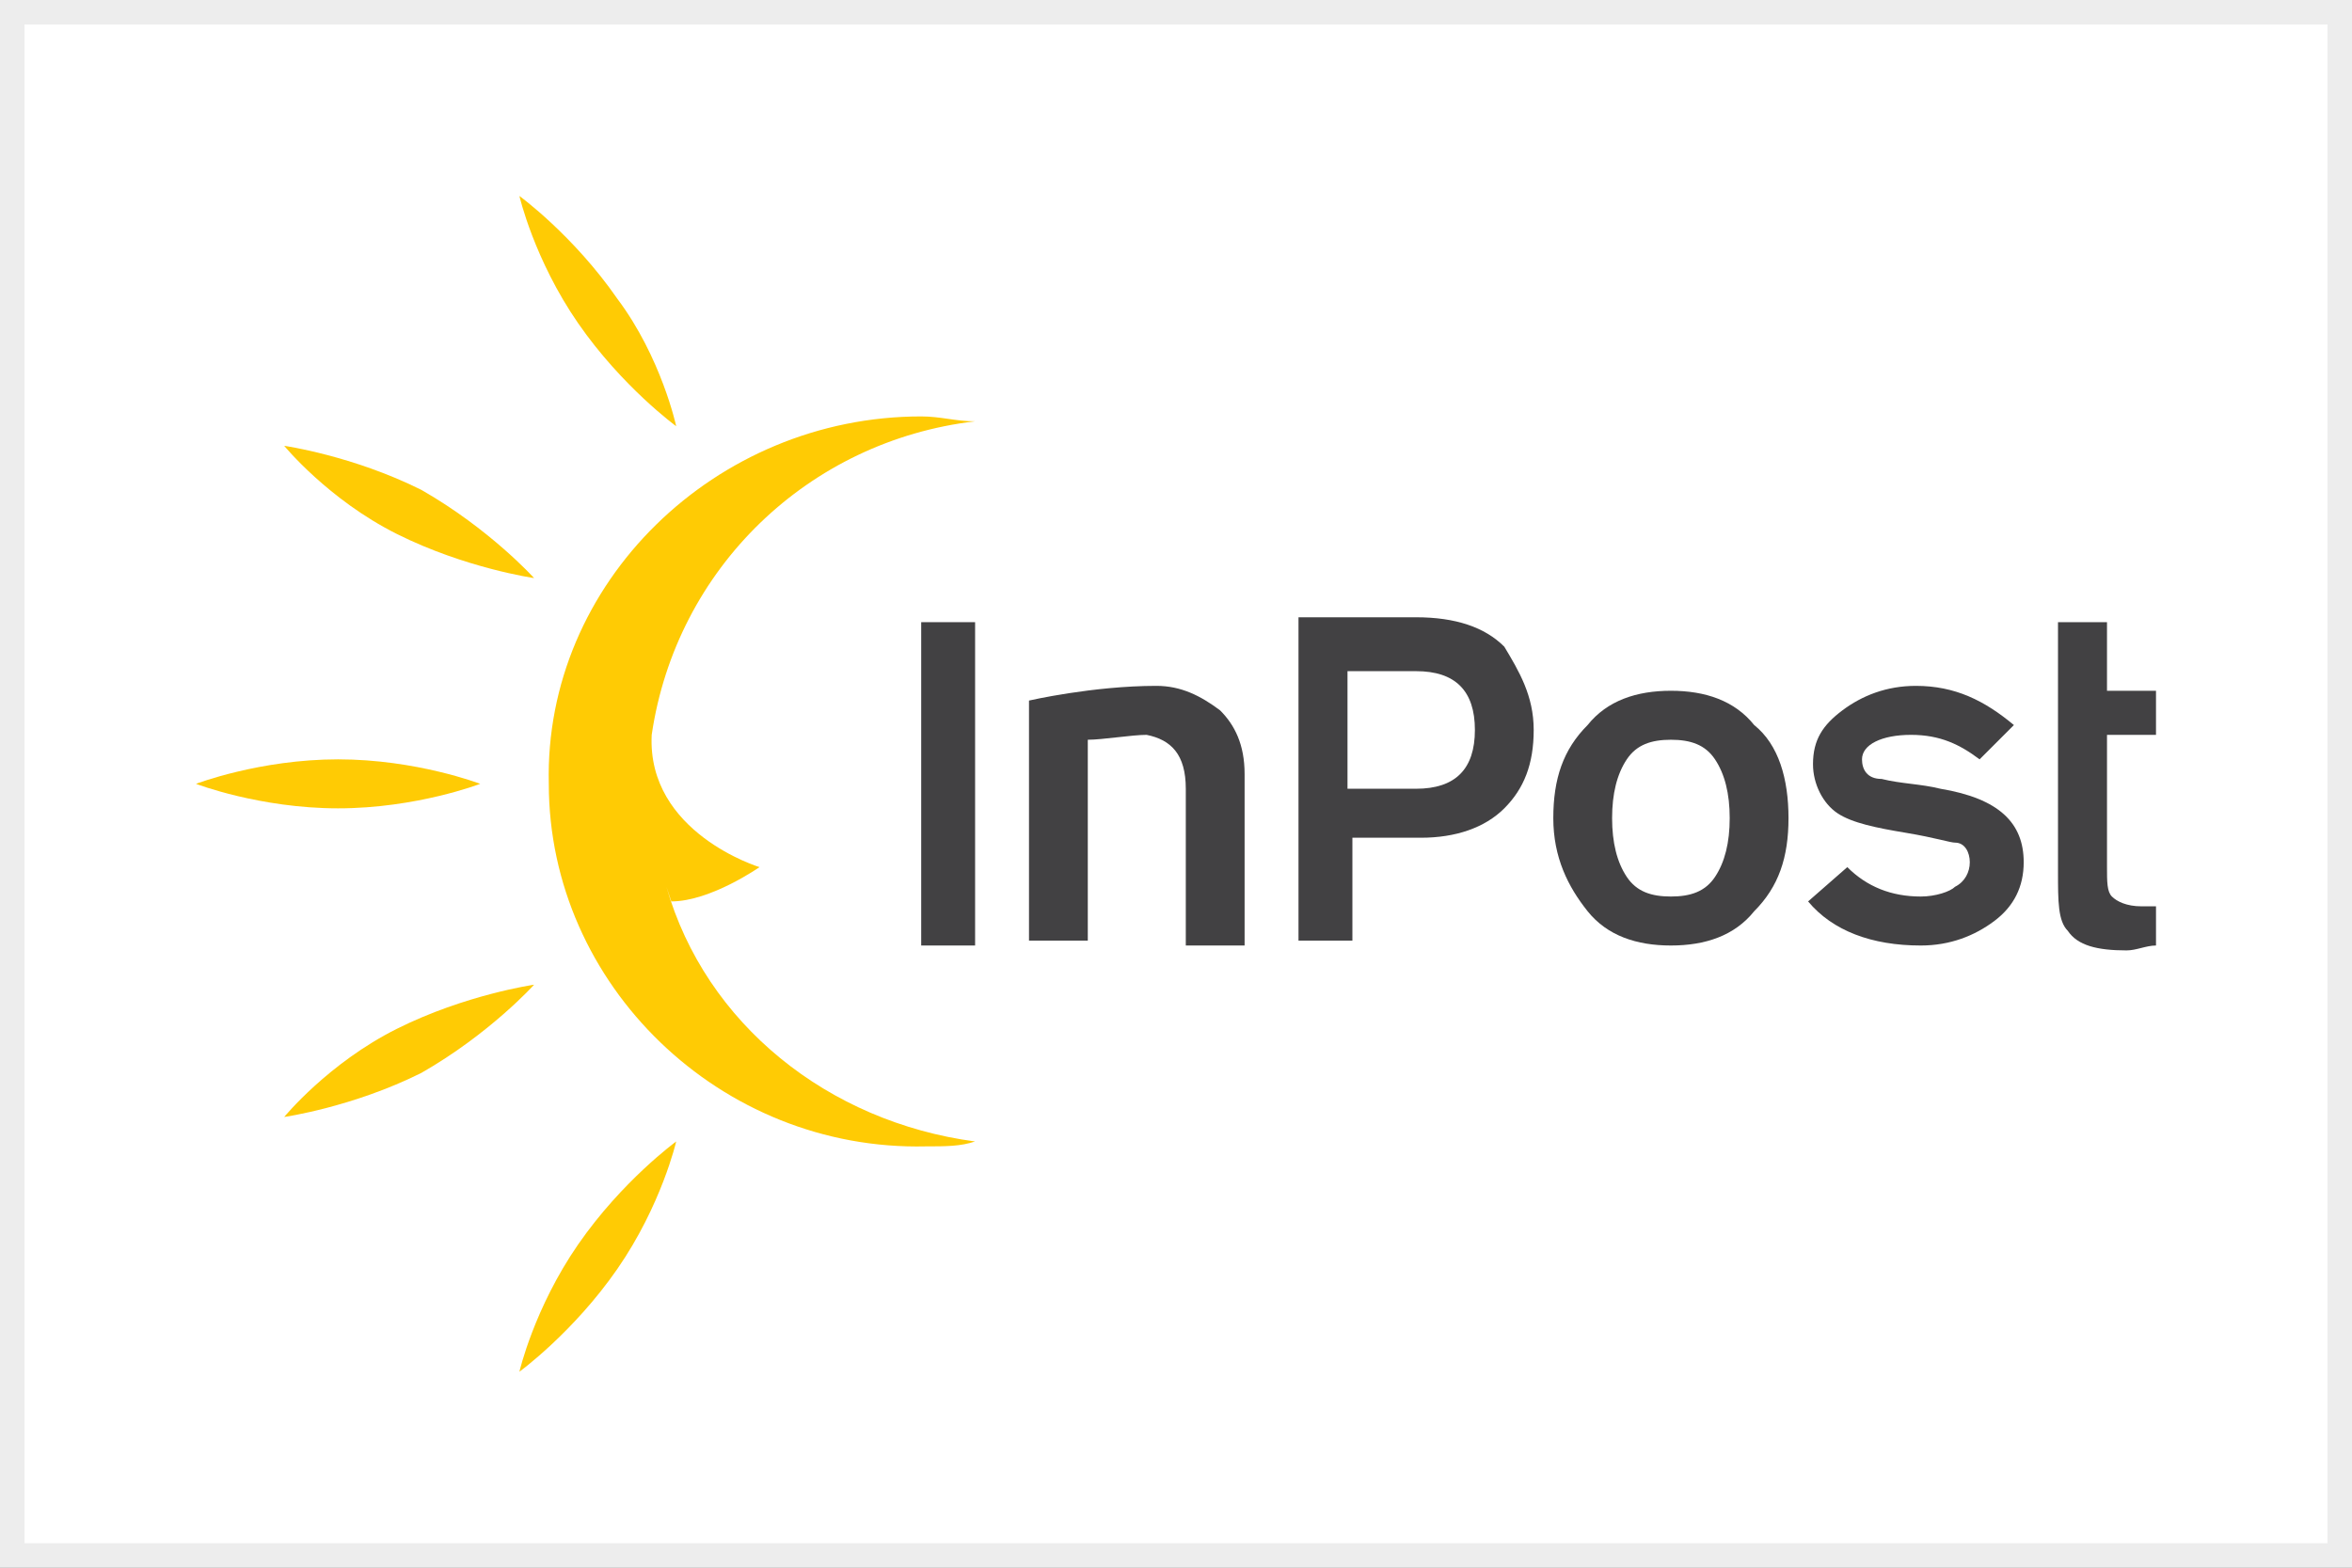 <?xml version="1.0" encoding="utf-8"?>
<!-- Generator: Adobe Illustrator 27.1.1, SVG Export Plug-In . SVG Version: 6.00 Build 0)  -->
<svg version="1.1" id="Layer_1" xmlns="http://www.w3.org/2000/svg" xmlns:xlink="http://www.w3.org/1999/xlink" x="0px" y="0px"
	 viewBox="0 0 48 32" style="enable-background:new 0 0 48 32;" xml:space="preserve">
<rect x="0" y="0" width="48" height="32" fill="#808080" stroke="none"/>
<style type="text/css">
	.st0{fill:#FFFFFF;}
	.st1{fill:#EDEDED;}
	.st2{fill-rule:evenodd;clip-rule:evenodd;fill:#FFCB04;}
	.st3{fill-rule:evenodd;clip-rule:evenodd;fill:#424143;}
</style>
<g>
	<rect x="0.2" y="0.2" class="st0" width="47.5" height="31.5"/>
</g>
<g>
	<path class="st1" d="M48,32H0V0h48V32z M0.5,31.5h47v-31h-47V31.5z"/>
</g>
<path class="st2" d="M9.8,16c0,0-1.3,0.5-2.9,0.5C5.3,16.5,4,16,4,16s1.3-0.5,2.9-0.5C8.5,15.5,9.8,16,9.8,16z"/>
<path class="st2" d="M13.8,8.7c0,0-1.1-0.8-2-2.1C10.9,5.3,10.6,4,10.6,4s1.1,0.8,2,2.1C13.5,7.3,13.8,8.7,13.8,8.7z"/>
<path class="st2" d="M10.9,11.8c0,0-1.4-0.2-2.8-0.9c-1.4-0.7-2.3-1.8-2.3-1.8s1.4,0.2,2.8,0.9C10,10.8,10.9,11.8,10.9,11.8z"/>
<path class="st2" d="M13.7,18.4c0.8,0,1.8-0.7,1.8-0.7S13.2,17,13.3,15c0.5-3.4,3.2-6,6.6-6.4c-0.4,0-0.7-0.1-1.1-0.1
	c-4.2,0-7.7,3.4-7.6,7.5c0,4.1,3.5,7.5,7.7,7.4c0.4,0,0.7,0,1-0.1c-3-0.4-5.5-2.4-6.3-5.2"/>
<path class="st2" d="M13.8,23.3c0,0-1.1,0.8-2,2.1c-0.9,1.3-1.2,2.6-1.2,2.6s1.1-0.8,2-2.1C13.5,24.6,13.8,23.3,13.8,23.3z"/>
<path class="st2" d="M10.9,20.1c0,0-1.4,0.2-2.8,0.9c-1.4,0.7-2.3,1.8-2.3,1.8s1.4-0.2,2.8-0.9C10,21.1,10.9,20.1,10.9,20.1z"/>
<path class="st3" d="M25.3,19.3h-1.1v-3.2c0-0.7-0.3-1-0.8-1.1c-0.3,0-0.9,0.1-1.2,0.1v4.1H21v-4.9c0,0,1.3-0.3,2.6-0.3
	c0.5,0,0.9,0.2,1.3,0.5c0.3,0.3,0.5,0.7,0.5,1.3V19.3z"/>
<path class="st3" d="M44,19.3c-0.2,0-0.4,0.1-0.6,0.1c-0.6,0-1-0.1-1.2-0.4c-0.2-0.2-0.2-0.6-0.2-1.2v-5.1H43v1.4h1V15h-1v2.7
	c0,0.3,0,0.5,0.1,0.6c0.1,0.1,0.3,0.2,0.6,0.2c0.1,0,0.2,0,0.3,0V19.3z"/>
<path class="st3" d="M18.8,19.3h1.1v-6.6h-1.1V19.3z"/>
<path class="st3" d="M30.1,14.9c0-0.8-0.4-1.2-1.2-1.2h-1.4v2.4h1.4c0.4,0,0.7-0.1,0.9-0.3C30,15.6,30.1,15.3,30.1,14.9z M31.3,14.9
	c0,0.7-0.2,1.2-0.6,1.6c-0.4,0.4-1,0.6-1.7,0.6h-1.4v2.1h-1.1v-6.6h2.4c0.8,0,1.4,0.2,1.8,0.6C31,13.7,31.3,14.2,31.3,14.9z"/>
<path class="st3" d="M35.3,16.7c0-0.5-0.1-0.9-0.3-1.2c-0.2-0.3-0.5-0.4-0.9-0.4c-0.4,0-0.7,0.1-0.9,0.4c-0.2,0.3-0.3,0.7-0.3,1.2
	c0,0.5,0.1,0.9,0.3,1.2c0.2,0.3,0.5,0.4,0.9,0.4c0.4,0,0.7-0.1,0.9-0.4C35.2,17.6,35.3,17.2,35.3,16.7z M36.5,16.7
	c0,0.8-0.2,1.4-0.7,1.9c-0.4,0.5-1,0.7-1.7,0.7c-0.7,0-1.3-0.2-1.7-0.7c-0.4-0.5-0.7-1.1-0.7-1.9c0-0.8,0.2-1.4,0.7-1.9
	c0.4-0.5,1-0.7,1.7-0.7c0.7,0,1.3,0.2,1.7,0.7C36.3,15.2,36.5,15.9,36.5,16.7z"/>
<path class="st3" d="M41.3,17.6c0,0.5-0.2,0.9-0.6,1.2c-0.4,0.3-0.9,0.5-1.5,0.5c-1,0-1.8-0.3-2.3-0.9l0.8-0.7
	c0.4,0.4,0.9,0.6,1.5,0.6c0.3,0,0.6-0.1,0.7-0.2c0.2-0.1,0.3-0.3,0.3-0.5c0-0.2-0.1-0.4-0.3-0.4c-0.1,0-0.4-0.1-1-0.2
	c-0.6-0.1-1.1-0.2-1.4-0.4c-0.3-0.2-0.5-0.6-0.5-1c0-0.5,0.2-0.8,0.6-1.1c0.4-0.3,0.9-0.5,1.5-0.5c0.8,0,1.4,0.3,2,0.8l-0.7,0.7
	c-0.4-0.3-0.8-0.5-1.4-0.5c-0.6,0-1,0.2-1,0.5c0,0.2,0.1,0.4,0.4,0.4c0.4,0.1,0.8,0.1,1.2,0.2C40.8,16.3,41.3,16.8,41.3,17.6z"/>
</svg>
